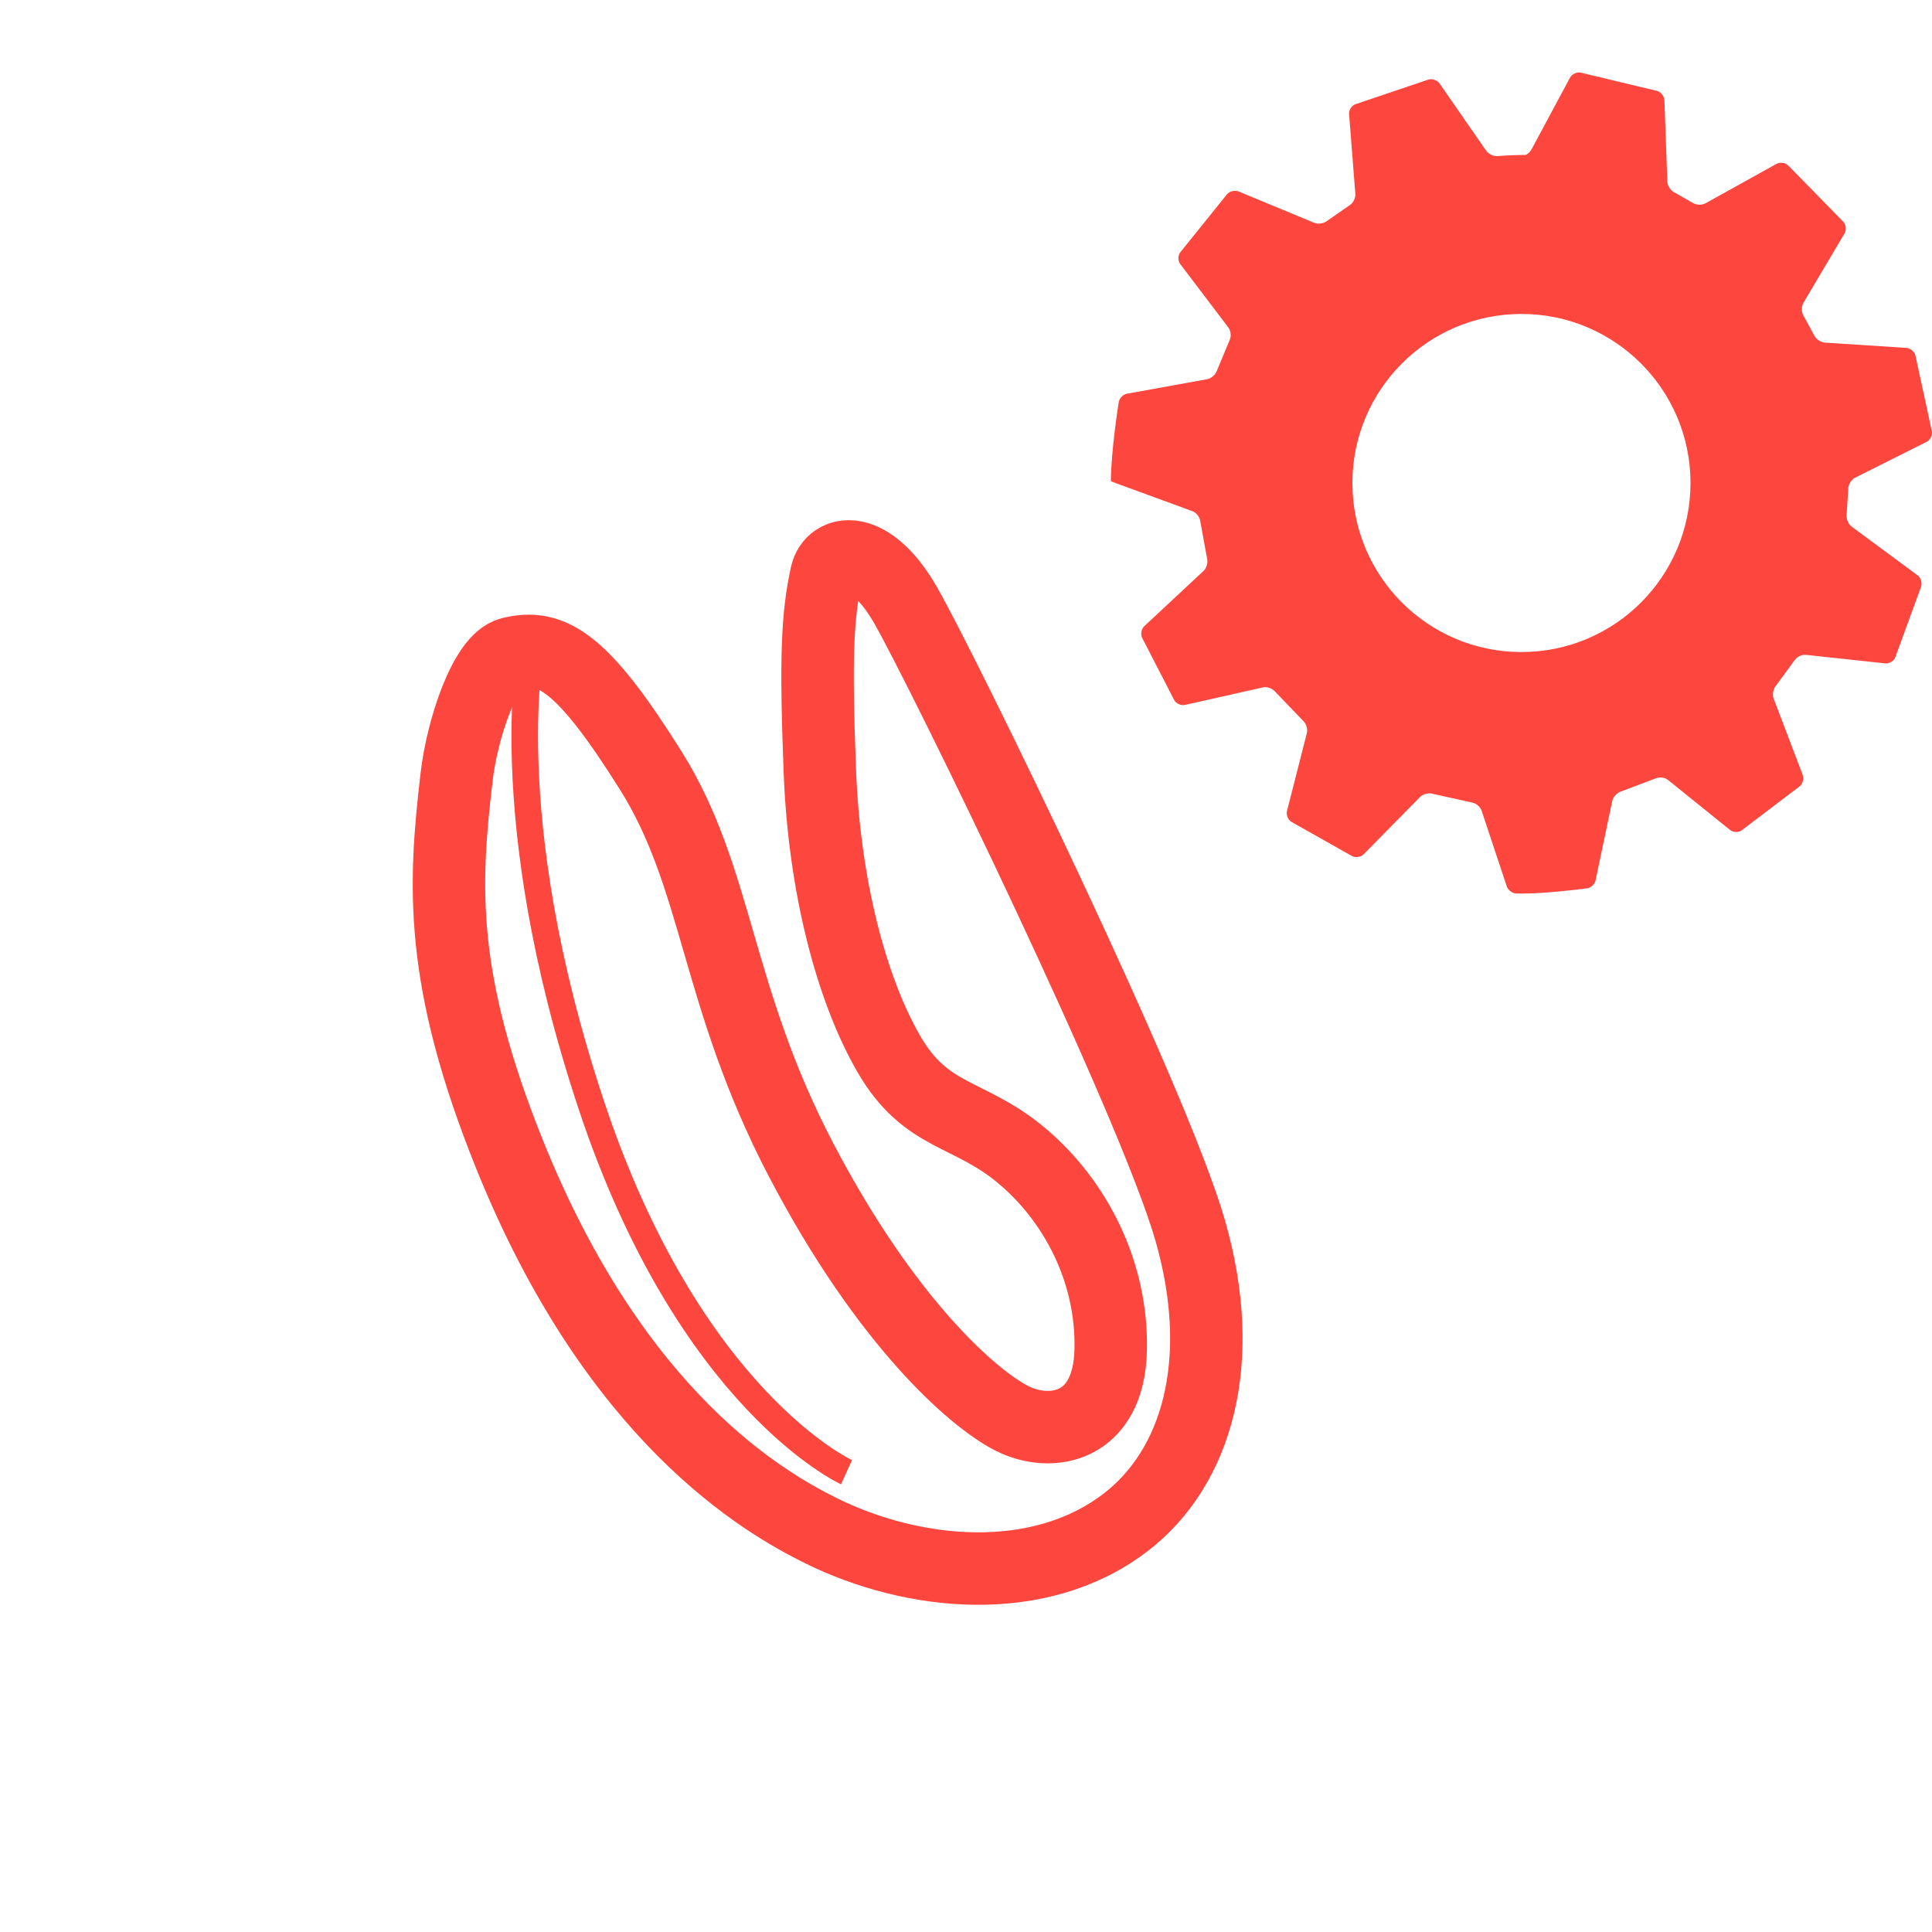 <?xml version="1.0" encoding="UTF-8"?>
<svg width="80px" height="80px" viewBox="0 0 80 80" version="1.1" xmlns="http://www.w3.org/2000/svg" xmlns:xlink="http://www.w3.org/1999/xlink">
    <title>Vibrátorok funkciók szerint</title>
    <g id="Vibrátorok-funkciók-szerint" stroke="none" stroke-width="1" fill="none" fill-rule="evenodd">
        <g id="Group" transform="translate(11.742, 3)">
            <g id="3-we-vibe" transform="translate(22.258, 42) rotate(-30) translate(-22.258, -42)translate(9.258, 20)" stroke="#FD463D">
                <path d="M10.834,0.029 C12.526,0.503 13.243,1.855 13.438,7.133 C13.633,12.411 11.095,16.538 10.769,24.183 C10.444,31.829 12.006,36.362 12.982,37.85 C13.959,39.339 16.237,40.219 17.929,37.445 C19.622,34.67 19.752,31.355 18.776,28.649 C17.799,25.943 16.107,25.333 16.107,22.221 C16.107,19.109 17.279,14.846 19.492,10.651 C21.704,6.457 22.616,5.036 23.787,3.75 C24.505,2.963 26,3.48 26,6.457 C26,9.434 24.625,29.325 23.258,34.806 C21.891,40.286 18.58,43.457 14.87,43.931 C10.385,44.503 6.148,41.436 3.805,37.918 C2.336,35.712 -1.212,29.605 0.42,18.027 C1.526,10.178 3.675,6.93 6.343,3.344 C7.538,1.739 9.781,-0.266 10.834,0.029 Z" id="Stroke-9" stroke-width="3"></path>
                <path d="M11.867,0.029 C11.867,0.029 6.958,5.375 4.382,17.891 C1.779,30.543 5.932,36.349 5.932,36.349" id="Stroke-11" stroke-width="1.1"></path>
            </g>
            <path d="M64.793,17.214 C64.798,17.051 64.922,16.857 65.068,16.784 L68.036,15.295 C68.182,15.222 68.28,15.03 68.254,14.869 L67.57,11.711 C67.526,11.553 67.357,11.416 67.194,11.405 L63.819,11.187 C63.656,11.176 63.462,11.048 63.388,10.902 L62.929,10.057 C62.847,9.916 62.848,9.685 62.931,9.544 L64.636,6.667 C64.719,6.527 64.699,6.311 64.591,6.188 L62.295,3.843 C62.174,3.733 61.958,3.708 61.816,3.787 L58.879,5.419 C58.736,5.498 58.505,5.494 58.365,5.409 L57.572,4.958 C57.427,4.881 57.305,4.685 57.299,4.521 L57.178,1.15 C57.172,0.987 57.039,0.815 56.883,0.767 L53.702,0.005 C53.542,-0.024 53.347,0.07 53.27,0.214 L51.69,3.158 C51.613,3.302 51.482,3.419 51.399,3.417 L51.324,3.417 C50.866,3.417 50.263,3.463 50.263,3.463 C50.1,3.475 49.89,3.375 49.797,3.241 L47.867,0.457 C47.773,0.323 47.568,0.249 47.411,0.293 L44.373,1.319 C44.221,1.38 44.108,1.563 44.121,1.726 L44.38,5.034 C44.392,5.197 44.29,5.403 44.153,5.492 L43.187,6.162 C43.056,6.259 42.825,6.288 42.674,6.225 L39.547,4.929 C39.396,4.866 39.183,4.914 39.073,5.036 L37.124,7.456 C37.029,7.589 37.031,7.804 37.13,7.934 L39.124,10.565 C39.223,10.695 39.248,10.923 39.179,11.072 L38.637,12.372 C38.58,12.525 38.401,12.674 38.24,12.703 L34.922,13.303 C34.761,13.332 34.609,13.488 34.583,13.65 C34.583,13.65 34.258,15.693 34.258,16.912 L34.258,16.919 C34.258,16.926 34.384,16.978 34.538,17.034 L37.634,18.167 C37.788,18.223 37.932,18.401 37.955,18.563 L38.245,20.148 C38.282,20.307 38.213,20.529 38.094,20.641 L35.641,22.928 C35.522,23.039 35.479,23.252 35.546,23.401 L36.884,25.998 C36.966,26.139 37.164,26.226 37.324,26.19 L40.554,25.463 C40.713,25.427 40.932,25.498 41.04,25.621 L42.231,26.86 C42.349,26.973 42.413,27.196 42.373,27.354 L41.55,30.581 C41.51,30.74 41.59,30.941 41.728,31.029 L44.25,32.452 C44.396,32.525 44.609,32.489 44.724,32.373 L47.063,29.999 C47.178,29.882 47.401,29.822 47.559,29.864 L49.222,30.234 C49.383,30.263 49.557,30.413 49.608,30.569 L50.652,33.707 C50.703,33.862 50.879,33.993 51.043,33.998 C51.043,33.998 51.13,34 51.324,34 C52.327,34 53.971,33.785 53.971,33.785 C54.133,33.764 54.293,33.615 54.327,33.455 L55.017,30.168 C55.051,30.008 55.205,29.834 55.36,29.782 L56.824,29.227 C56.974,29.163 57.201,29.194 57.328,29.297 L59.895,31.367 C60.022,31.47 60.237,31.479 60.372,31.387 L62.782,29.557 C62.906,29.451 62.961,29.24 62.903,29.087 L61.701,25.927 C61.643,25.774 61.678,25.544 61.78,25.416 L62.575,24.33 C62.667,24.195 62.875,24.098 63.038,24.116 L66.322,24.469 C66.484,24.486 66.67,24.378 66.735,24.227 L67.81,21.282 C67.858,21.125 67.79,20.918 67.658,20.821 L64.933,18.807 C64.801,18.71 64.706,18.497 64.722,18.334 L64.793,17.214 L64.793,17.214 Z M51.258,24 C47.392,24 44.258,20.866 44.258,17 C44.258,13.134 47.392,10 51.258,10 C55.124,10 58.258,13.134 58.258,17 C58.258,20.866 55.124,24 51.258,24 Z" id="Shape" fill="#FD463D" fill-rule="nonzero"></path>
        </g>
    </g>
</svg>